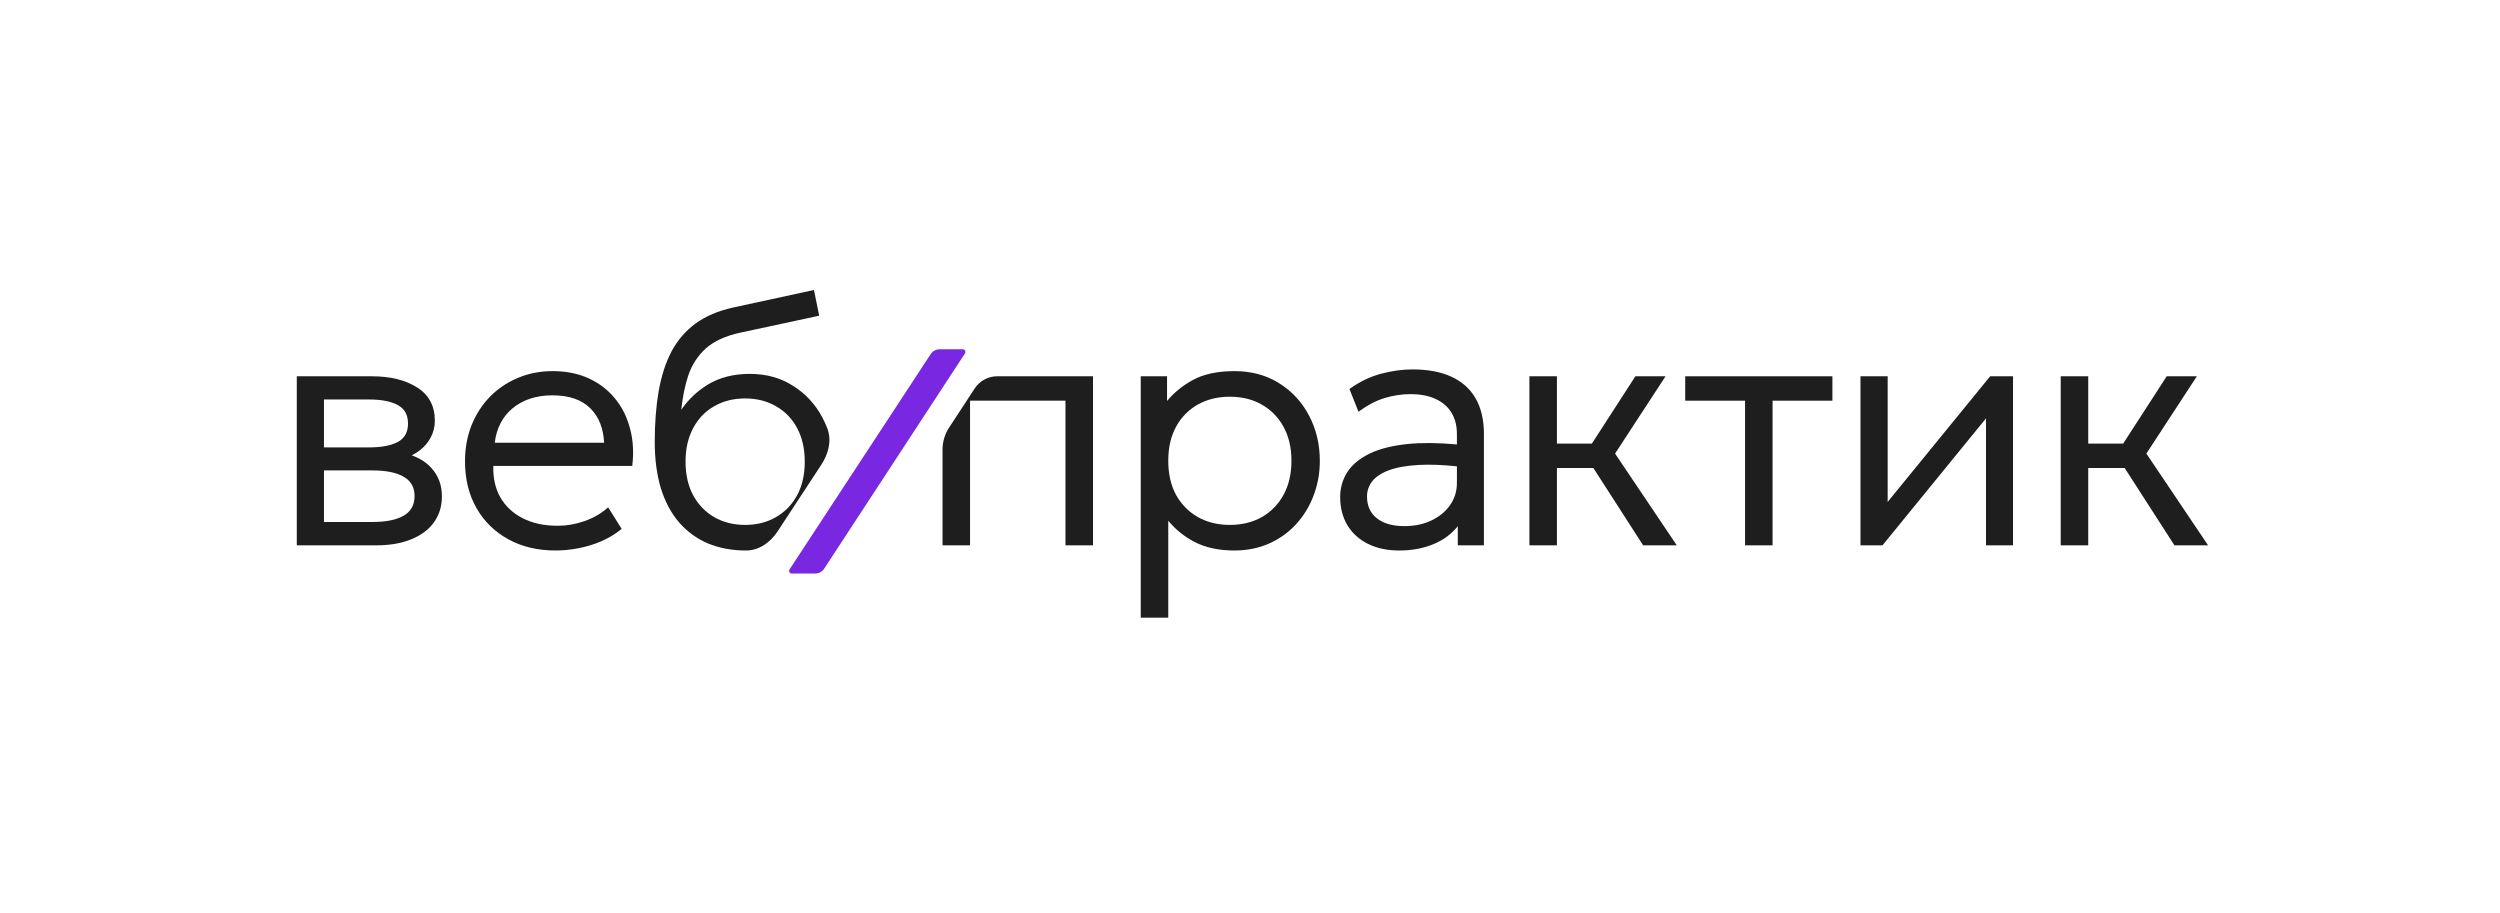 <?xml version="1.0" encoding="UTF-8"?> <svg xmlns="http://www.w3.org/2000/svg" width="419" height="153" viewBox="0 0 419 153" fill="none"><path d="M161.357 58.537H157.484C156.88 58.537 156.317 58.842 155.986 59.346L132.328 95.433C132.133 95.731 132.346 96.126 132.703 96.126H136.628C137.232 96.126 137.796 95.821 138.127 95.316L161.732 59.23C161.927 58.932 161.713 58.537 161.357 58.537Z" fill="#7927E0"></path><path fill-rule="evenodd" clip-rule="evenodd" d="M92.638 62.199C94.874 62.199 96.873 62.597 98.632 63.398C100.388 64.196 101.854 65.308 103.026 66.733C104.218 68.158 105.067 69.835 105.574 71.761L105.622 71.94C106.108 73.799 106.228 75.8 105.983 77.943L105.966 78.092H82.685C82.616 80.077 82.999 81.81 83.825 83.297C84.675 84.806 85.922 85.986 87.571 86.838C89.219 87.689 91.185 88.118 93.476 88.118C94.979 88.118 96.463 87.862 97.929 87.349L97.929 87.348C99.414 86.835 100.695 86.104 101.775 85.158L101.924 85.028L104.188 88.64L104.073 88.734C103.116 89.514 102.014 90.176 100.769 90.72L100.767 90.721C99.543 91.245 98.269 91.633 96.947 91.885C95.646 92.138 94.364 92.264 93.1 92.264C90.129 92.264 87.499 91.643 85.217 90.396C82.936 89.15 81.15 87.406 79.863 85.166L79.863 85.165C78.575 82.904 77.934 80.287 77.934 77.318C77.934 75.163 78.293 73.16 79.014 71.311L79.015 71.31C79.755 69.463 80.788 67.856 82.114 66.493L82.115 66.492C83.418 65.172 84.922 64.143 86.627 63.408L86.793 63.338C88.588 62.578 90.537 62.199 92.638 62.199ZM92.58 66.258C89.896 66.258 87.681 66.979 85.924 68.413L85.925 68.413C84.233 69.809 83.228 71.735 82.915 74.206H101.248C101.128 71.804 100.389 69.921 99.043 68.54L98.907 68.403C97.464 66.981 95.365 66.258 92.58 66.258Z" fill="#1E1E1E"></path><path fill-rule="evenodd" clip-rule="evenodd" d="M136.453 48.768L137.295 52.914L124.099 55.748C121.612 56.284 119.696 57.159 118.338 58.365C116.973 59.576 115.978 61.1 115.35 62.941C114.797 64.617 114.407 66.532 114.182 68.685C115.354 66.967 116.827 65.563 118.6 64.476C120.577 63.264 122.94 62.662 125.682 62.662C128.426 62.662 130.847 63.332 132.938 64.679C135.044 66.003 136.682 67.785 137.852 70.023C138.17 70.617 138.445 71.226 138.678 71.851C139.431 73.874 138.834 76.086 137.65 77.89L130.344 89.035C129.136 90.878 127.25 92.264 125.046 92.264C122.677 92.264 120.535 91.867 118.623 91.067L118.621 91.067C116.73 90.249 115.119 89.07 113.792 87.53L113.792 87.529C112.465 85.97 111.453 84.063 110.754 81.813L110.753 81.811C110.073 79.542 109.734 76.956 109.734 74.057C109.734 70.894 109.957 68.045 110.402 65.514C110.847 62.979 111.565 60.768 112.557 58.883L112.558 58.882C113.571 56.994 114.917 55.436 116.595 54.208L116.595 54.207C118.294 52.979 120.368 52.096 122.813 51.553L122.814 51.553L136.419 48.602L136.453 48.768ZM124.873 66.778C122.934 66.778 121.21 67.214 119.697 68.084L119.696 68.084C118.203 68.934 117.03 70.151 116.178 71.74C115.326 73.328 114.897 75.205 114.897 77.376C114.897 79.547 115.325 81.424 116.177 83.011C117.03 84.582 118.203 85.8 119.697 86.67C121.211 87.538 122.934 87.974 124.873 87.974C126.831 87.974 128.554 87.538 130.048 86.67L130.048 86.669C131.562 85.8 132.744 84.581 133.597 83.011C134.448 81.424 134.877 79.547 134.877 77.376C134.877 75.205 134.448 73.328 133.597 71.74C132.744 70.151 131.562 68.934 130.05 68.084L130.048 68.083C128.554 67.214 126.831 66.778 124.873 66.778Z" fill="#1E1E1E"></path><path fill-rule="evenodd" clip-rule="evenodd" d="M62.337 63.066C65.421 63.066 67.95 63.686 69.911 64.939C71.89 66.184 72.88 68.049 72.88 70.508C72.88 71.534 72.642 72.484 72.167 73.356C71.711 74.228 71.048 74.978 70.181 75.608C69.82 75.87 69.428 76.105 69.007 76.311C70.348 76.795 71.434 77.486 72.257 78.389C73.463 79.692 74.065 81.292 74.065 83.178C74.065 84.865 73.613 86.334 72.703 87.577C71.815 88.801 70.534 89.741 68.874 90.405C67.231 91.069 65.291 91.399 63.059 91.399H49.742V63.066H62.337ZM54.297 87.484H62.453C64.731 87.484 66.47 87.12 67.685 86.41C68.884 85.692 69.481 84.613 69.481 83.15C69.481 81.686 68.883 80.617 67.685 79.918C66.47 79.207 64.731 78.844 62.453 78.844H54.297V87.484ZM54.297 74.987H61.817C63.876 74.987 65.465 74.69 66.599 74.111L66.708 74.054C67.822 73.433 68.382 72.426 68.382 70.998C68.382 69.549 67.821 68.533 66.706 67.912L66.705 67.911C65.585 67.278 63.962 66.952 61.817 66.952H54.297V74.987Z" fill="#1E1E1E"></path><path fill-rule="evenodd" clip-rule="evenodd" d="M206.904 62.199C209.724 62.199 212.213 62.87 214.361 64.216C216.526 65.56 218.203 67.372 219.393 69.65C220.601 71.927 221.203 74.455 221.203 77.231C221.203 79.29 220.853 81.235 220.152 83.063C219.471 84.872 218.496 86.469 217.229 87.851C215.961 89.235 214.448 90.316 212.694 91.095C210.936 91.875 208.995 92.264 206.875 92.264C204.272 92.264 202.029 91.779 200.15 90.802L200.149 90.801C198.428 89.888 196.978 88.711 195.801 87.269V103.52H191.188V63.065H195.598V67.201C196.756 65.81 198.176 64.65 199.857 63.721C201.701 62.703 204.053 62.199 206.904 62.199ZM206.123 66.489C204.106 66.489 202.324 66.926 200.772 67.795C199.221 68.665 198 69.902 197.109 71.511C196.239 73.118 195.801 75.023 195.801 77.231C195.801 79.44 196.239 81.345 197.108 82.951L197.193 83.099C198.076 84.618 199.269 85.808 200.774 86.669C202.325 87.537 204.106 87.974 206.123 87.974C208.14 87.974 209.921 87.537 211.473 86.669C213.026 85.78 214.237 84.542 215.108 82.952L215.109 82.952C215.998 81.345 216.446 79.441 216.446 77.231C216.446 75.022 215.998 73.118 215.109 71.511C214.218 69.902 212.997 68.665 211.445 67.795H211.445C209.913 66.926 208.14 66.489 206.123 66.489Z" fill="#1E1E1E"></path><path fill-rule="evenodd" clip-rule="evenodd" d="M236.717 61.912C239.296 61.912 241.479 62.319 243.26 63.14C245.043 63.962 246.4 65.178 247.324 66.788C248.248 68.397 248.705 70.381 248.705 72.73V91.399H244.323V88.187C243.334 89.44 242.033 90.42 240.426 91.125L240.424 91.126C238.648 91.886 236.689 92.265 234.55 92.265C232.525 92.265 230.764 91.896 229.272 91.151C227.782 90.407 226.63 89.366 225.822 88.028L225.822 88.027C225.014 86.669 224.613 85.09 224.613 83.294C224.613 81.801 224.997 80.433 225.766 79.194V79.193C226.675 77.741 228.087 76.737 229.605 75.995C231.264 75.199 233.39 74.673 235.977 74.41C238.284 74.177 241.018 74.203 244.178 74.486V72.759C244.178 71.36 243.876 70.169 243.278 69.18C242.68 68.192 241.802 67.424 240.634 66.878H240.633C239.486 66.334 238.077 66.058 236.399 66.058C234.952 66.058 233.504 66.276 232.055 66.714H232.055C230.63 67.15 229.231 67.872 227.857 68.882L227.682 69.011L226.166 65.194L226.274 65.118C227.984 63.914 229.746 63.078 231.56 62.61C233.363 62.145 235.083 61.912 236.717 61.912ZM244.178 78.159C241.753 77.905 239.655 77.826 237.882 77.92C235.733 78.035 234.018 78.341 232.731 78.833C231.438 79.326 230.516 79.956 229.944 80.711C229.387 81.472 229.111 82.302 229.111 83.208C229.111 84.779 229.661 85.989 230.753 86.857C231.85 87.73 233.388 88.177 235.388 88.177C237.061 88.177 238.559 87.864 239.882 87.241C241.207 86.617 242.252 85.76 243.024 84.669C243.793 83.583 244.178 82.338 244.178 80.927V78.159Z" fill="#1E1E1E"></path><path d="M183.188 91.399H178.574V67.154H162.582V91.399H157.969V75.35C157.969 74.044 158.35 72.766 159.065 71.672L163.368 65.093C164.196 63.828 165.605 63.066 167.117 63.066H183.188V91.399Z" fill="#1E1E1E"></path><path d="M260.941 74.352H266.793L274.091 63.066H279.146L270.685 76.019L281.03 91.399H275.392L267.048 78.439H260.941V91.399H256.328V63.066H260.941V74.352Z" fill="#1E1E1E"></path><path d="M307.111 67.154H297.083V91.399H292.47V67.154H282.441V63.066H307.111V67.154Z" fill="#1E1E1E"></path><path d="M316.372 84.121L333.551 63.066H337.382V91.399H332.855V70.114L315.554 91.337L315.503 91.399H311.816V63.066H316.372V84.121Z" fill="#1E1E1E"></path><path d="M349.988 74.352H355.84L363.138 63.066H368.193L359.732 76.019L370.076 91.399H364.438L356.095 78.439H349.988V91.399H345.375V63.066H349.988V74.352Z" fill="#1E1E1E"></path></svg> 